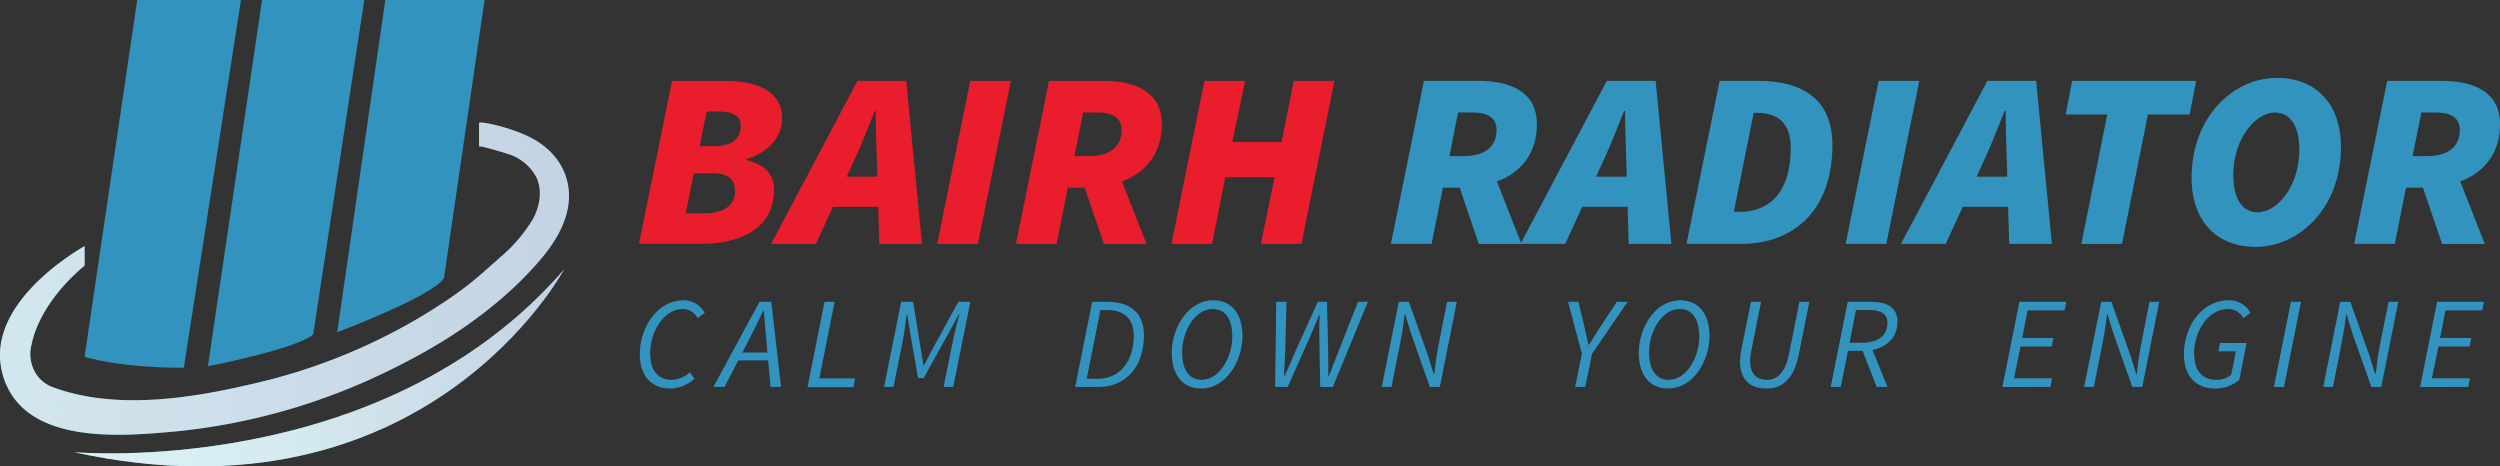 <svg xmlns="http://www.w3.org/2000/svg" xmlns:xlink="http://www.w3.org/1999/xlink" width="536" height="100" viewBox="0 0 536 100">
  <rect x="0" y="0" width="536" height="100" fill="#333333" stroke="none"/>
  <defs>
    <linearGradient id="linear-gradient" x1="-0.492" y1="0.5" x2="1.307" y2="0.5" gradientUnits="objectBoundingBox">
      <stop offset="0" stop-color="#6cc5da"/>
      <stop offset="1" stop-color="#00377a"/>
    </linearGradient>
    <linearGradient id="linear-gradient-2" x1="0.11" y1="0.5" x2="1.11" y2="0.5" gradientUnits="objectBoundingBox">
      <stop offset="0" stop-color="#6cc5da"/>
      <stop offset="0.13" stop-color="#66bdd4"/>
      <stop offset="0.34" stop-color="#54a6c5"/>
      <stop offset="0.59" stop-color="#3880ab"/>
      <stop offset="0.89" stop-color="#104c88"/>
      <stop offset="1" stop-color="#00377a"/>
    </linearGradient>
  </defs>
  <g id="LOGO" transform="translate(-140 -80)">
    <g id="LOGO-2" data-name="LOGO" transform="translate(-42.372 80)">
      <g id="Calque_2" data-name="Calque 2" transform="translate(200.506 0)">
        <path id="Tracé_32" data-name="Tracé 32" d="M461.354,347.29l-11.284,76.5s7.417,2.38,21.279,2.344L483.6,347.29Z" transform="translate(-450.07 -347.29)" fill="#3294be"/>
        <path id="Tracé_33" data-name="Tracé 33" d="M514.395,347.29l-11.6,78.519s19.017-3.683,22.568-6.817l10.958-71.7Z" transform="translate(-476.351 -347.29)" fill="#3294be"/>
        <path id="Tracé_34" data-name="Tracé 34" d="M568.386,347.29,558.07,418.515s20.311-7.617,22.889-11.578l8.706-59.647Z" transform="translate(-503.908 -347.29)" fill="#3294be"/>
      </g>
      <g id="Calque_3" data-name="Calque 3" transform="translate(182.372 26.267)">
        <path id="Tracé_35" data-name="Tracé 35" d="M516.619,403.664v-5.058c0-.513,6.519.826,10.938,3.047,6.575,3.288,9.98,9.849,7.593,17.246-1.284,3.975-3.857,7.376-6.635,10.449-8.6,9.521-19.493,16.62-30.938,22.191a133.38,133.38,0,0,1-46.113,13.2c-11.484,1.026-31.846,2.924-36.71-11.337a15.966,15.966,0,0,1-.757-3.488c-1.158-10.834,9.9-20.1,18.054-24.93v4.181c-5.045,4.217-9.99,10.305-11.394,16.989a8,8,0,0,0,.933,6.156,7.205,7.205,0,0,0,3.651,2.939c13.149,4.842,28.836,2.534,42.126-.564a124.054,124.054,0,0,0,38.114-15.353c8.771-5.427,10.958-7.833,16.048-12.26a32.655,32.655,0,0,0,6.615-7.843c1.495-2.714,2.081-6.1.8-8.91a10.3,10.3,0,0,0-5.346-4.812C523.184,405.316,516.619,403.295,516.619,403.664Z" transform="translate(-413.912 -398.497)" fill="url(#linear-gradient)"/>
        <g id="Groupe_2" data-name="Groupe 2">
          <g id="Groupe_1" data-name="Groupe 1" opacity="0.75">
            <path id="Tracé_36" data-name="Tracé 36" d="M516.619,403.664v-5.058c0-.513,6.519.826,10.938,3.047,6.575,3.288,9.98,9.849,7.593,17.246-1.284,3.975-3.857,7.376-6.635,10.449-8.6,9.521-19.493,16.62-30.938,22.191a133.38,133.38,0,0,1-46.113,13.2c-11.484,1.026-31.846,2.924-36.71-11.337a15.966,15.966,0,0,1-.757-3.488c-1.158-10.834,9.9-20.1,18.054-24.93v4.181c-5.045,4.217-9.99,10.305-11.394,16.989a8,8,0,0,0,.933,6.156,7.205,7.205,0,0,0,3.651,2.939c13.149,4.842,28.836,2.534,42.126-.564a124.054,124.054,0,0,0,38.114-15.353c8.771-5.427,10.958-7.833,16.048-12.26a32.655,32.655,0,0,0,6.615-7.843c1.495-2.714,2.081-6.1.8-8.91a10.3,10.3,0,0,0-5.346-4.812C523.184,405.316,516.619,403.295,516.619,403.664Z" transform="translate(-413.912 -398.497)" fill="#fff"/>
          </g>
        </g>
      </g>
      <g id="Calque_4" data-name="Calque 4" transform="translate(198.249 57.708)">
        <path id="Tracé_37" data-name="Tracé 37" d="M445.57,499.032s66.093,5.935,105.1-39.242C550.67,459.79,521.011,515.518,445.57,499.032Z" transform="translate(-445.57 -459.79)" fill="url(#linear-gradient-2)"/>
        <g id="Groupe_4" data-name="Groupe 4" transform="translate(0)">
          <g id="Groupe_3" data-name="Groupe 3" opacity="0.75">
            <path id="Tracé_38" data-name="Tracé 38" d="M445.57,499.032s66.093,5.935,105.1-39.242C550.67,459.79,521.011,515.518,445.57,499.032Z" transform="translate(-445.57 -459.79)" fill="#fff"/>
          </g>
        </g>
      </g>
    </g>
    <g id="Calque_5" data-name="Calque 5" transform="translate(277 -136.207)">
      <path id="Tracé_1" data-name="Tracé 1" d="M238.621,581.23H249.93c7.188,0,12.308,2.364,12.308,8.065,0,3.766-2.727,7.209-7.627,8.686l-.107.217c4.034.968,5.994,3.1,5.994,6.347,0,8.388-7.3,11.614-15.582,11.614H231.54Zm6.968,28.4c4.36,0,6.54-1.861,6.54-4.734,0-2.581-1.527-3.871-4.794-3.871H243.3l-1.74,8.605Zm1.885-14.412c4.247,0,5.881-1.725,5.881-4.411,0-1.936-1.52-3.015-4.794-3.015h-2.513l-1.527,7.445Z" transform="translate(-231.54 -347.685)" fill="#e91d2b"/>
      <path id="Tracé_2" data-name="Tracé 2" d="M295.136,581.23H305.59l3.38,34.954h-9.154l-.54-18.5c-.113-3.332-.22-6.452-.22-10h-.207c-1.414,3.443-2.614,6.669-4.134,10l-8.5,18.5H276.62Zm-7.408,20.542h16.449l-1.527,6.452H286.2Z" transform="translate(-248.297 -347.685)" fill="#e91d2b"/>
      <path id="Tracé_3" data-name="Tracé 3" d="M340.391,581.23h8.714l-7.081,34.954H333.31Z" transform="translate(-269.369 -347.685)" fill="#e91d2b"/>
      <path id="Tracé_4" data-name="Tracé 4" d="M367.261,581.23h11.655c7.081,0,12.528,2.482,12.528,9.25,0,9.678-7.954,13.649-16.335,13.649H371.3l-2.4,12.042H360.18Zm8.608,16.131c4.681,0,6.968-2.258,6.968-5.584,0-2.581-1.853-3.766-5.121-3.766h-3.141l-1.853,9.356Zm-1.634,4.734,6.207-5.584,7.734,19.68h-9.154Z" transform="translate(-279.357 -347.685)" fill="#e91d2b"/>
      <path id="Tracé_5" data-name="Tracé 5" d="M420.311,581.23h8.714l-2.746,13.122h10.561l2.633-13.122h8.708l-7.075,34.954h-8.7l2.94-14.307H424.778l-2.834,14.307H413.23Z" transform="translate(-299.077 -347.685)" fill="#e91d2b"/>
      <path id="Tracé_6" data-name="Tracé 6" d="M495.211,581.23H506.9c7.081,0,12.528,2.482,12.528,9.25,0,9.678-7.954,13.649-16.335,13.649h-3.814l-2.431,12.055H488.13Zm8.6,16.131c4.687,0,6.974-2.258,6.974-5.584,0-2.581-1.885-3.766-5.121-3.766h-3.141l-1.847,9.356Zm-1.634,4.734,6.214-5.584,7.728,19.68h-9.148Z" transform="translate(-326.918 -347.685)" fill="#3294be"/>
      <path id="Tracé_7" data-name="Tracé 7" d="M550.856,581.23h10.461l3.374,34.954h-9.148l-.547-18.5c-.107-3.332-.22-6.452-.22-10h-.214c-1.42,3.443-2.614,6.669-4.14,10l-8.494,18.5H532.34Zm-7.42,20.542H559.9l-1.527,6.452H541.928Z" transform="translate(-343.351 -347.685)" fill="#3294be"/>
      <path id="Tracé_8" data-name="Tracé 8" d="M596.1,581.23h8.281c9.908,0,15.9,4.3,15.9,13.767,0,14.2-8.494,21.187-19.609,21.187H589Zm4.36,28.074c5.881,0,10.888-3.66,10.888-13.767,0-5.491-3.047-7.445-7.188-7.445h-.76l-4.247,21.193Z" transform="translate(-364.412 -347.685)" fill="#3294be"/>
      <path id="Tracé_9" data-name="Tracé 9" d="M650.381,581.23H659.1l-7.081,34.954H643.3Z" transform="translate(-384.596 -347.685)" fill="#3294be"/>
      <path id="Tracé_10" data-name="Tracé 10" d="M680.712,581.23h10.455l3.38,34.954h-9.154l-.54-18.5c-.113-3.332-.22-6.452-.22-10h-.22c-1.414,3.443-2.614,6.669-4.14,10l-8.494,18.5H662.19ZM673.3,601.772h16.449l-1.527,6.452H671.778Z" transform="translate(-391.618 -347.685)" fill="#3294be"/>
      <path id="Tracé_11" data-name="Tracé 11" d="M727.3,588.433H718.37l1.414-7.2H746.36l-1.414,7.2h-8.934l-5.554,27.751h-8.714Z" transform="translate(-412.501 -347.685)" fill="#3294be"/>
      <path id="Tracé_12" data-name="Tracé 12" d="M761.36,601.594c0-13.029,8.934-21.4,18.3-21.4,8.168,0,13.722,5.379,13.722,14.84,0,13.029-8.928,21.4-18.3,21.4C766.92,616.435,761.36,611.093,761.36,601.594Zm23.1-6.012c0-5.056-1.96-7.96-5.227-7.96-4.034,0-8.934,5.379-8.934,13.444,0,5.056,1.96,7.96,5.227,7.96C779.555,609.014,784.456,603.648,784.456,595.582Z" transform="translate(-428.481 -347.29)" fill="#3294be"/>
      <path id="Tracé_13" data-name="Tracé 13" d="M823.921,581.23h11.655c7.081,0,12.528,2.482,12.528,9.25,0,9.678-7.948,13.649-16.335,13.649h-3.814l-2.4,12.042H816.84Zm8.608,16.131c4.681,0,6.968-2.258,6.968-5.584,0-2.581-1.847-3.766-5.114-3.766H831.24l-1.885,9.356Zm-1.634,4.734,6.207-5.584,7.734,19.68h-9.148Z" transform="translate(-449.104 -347.685)" fill="#3294be"/>
      <path id="Tracé_14" data-name="Tracé 14" d="M231.82,668.608c0-5.745,3.77-11.558,9.424-11.558a5.135,5.135,0,0,1,4.486,2.705L244.2,660.9a3.515,3.515,0,0,0-3.079-1.973c-4.329,0-7.081,5.063-7.081,9.48,0,3.319,1.389,5.7,4.637,5.7a5.842,5.842,0,0,0,3.864-1.632l.993,1.4a7.862,7.862,0,0,1-5.24,2.1C234.126,675.966,231.82,672.976,231.82,668.608Z" transform="translate(-231.644 -376.465)" fill="#3294be"/>
      <path id="Tracé_15" data-name="Tracé 15" d="M266.826,657.59h2.513l2.086,18.246h-2.243l-.942-10.479c-.157-1.936-.358-3.865-.5-5.944h-.088c-.968,2.091-1.885,3.933-2.915,5.944l-5.416,10.479H256.93ZM261.8,668.46h8l-.389,1.681h-8.036Z" transform="translate(-240.978 -376.67)" fill="#3294be"/>
      <path id="Tracé_16" data-name="Tracé 16" d="M292.7,657.59h2.161l-3.273,16.422h7.678l-.371,1.861H289.06Z" transform="translate(-252.921 -376.67)" fill="#3294be"/>
      <path id="Tracé_17" data-name="Tracé 17" d="M318.833,657.59h2.576l1.59,9.858.628,3.766h.107l1.954-3.766,5.41-9.858h2.576l-3.682,18.246h-2.061l2.086-10.293c.352-1.65.886-3.772,1.319-5.36h-.1l-2.193,4.051-5.378,9.691h-1.213l-1.69-9.691-.628-4.051h-.1c-.232,1.625-.478,3.722-.785,5.36l-2.055,10.293H315.17Z" transform="translate(-262.626 -376.67)" fill="#3294be"/>
      <path id="Tracé_18" data-name="Tracé 18" d="M384.034,657.59h3.38c5.026,0,7.715,2.649,7.715,7.122,0,6.632-3.694,11.13-9.852,11.13H380.39Zm1.257,16.484c4.718,0,7.659-3.791,7.659-9.226,0-3.437-1.941-5.491-5.6-5.491H385.8l-2.94,14.716Z" transform="translate(-286.87 -376.67)" fill="#3294be"/>
      <path id="Tracé_19" data-name="Tracé 19" d="M413.35,668.329c0-5.584,3.638-11.279,8.871-11.279,4.059,0,6.283,3.028,6.283,7.643,0,5.584-3.644,11.273-8.871,11.273C415.587,675.966,413.35,672.945,413.35,668.329Zm12.974-3.462c0-3.567-1.313-5.944-4.21-5.944-3.914,0-6.553,4.963-6.553,9.232,0,3.567,1.319,5.944,4.21,5.944C423.673,674.1,426.324,669.142,426.324,664.867Z" transform="translate(-299.121 -376.465)" fill="#3294be"/>
      <path id="Tracé_20" data-name="Tracé 20" d="M448.859,657.59h2.205l-.264,10.038c-.107,1.961-.145,3.952-.283,5.925h.113c.861-1.973,1.772-3.971,2.589-5.925l4.555-10.038h1.96l.245,10.038c.05,1.942.044,3.946.038,5.925h.107c.754-1.979,1.546-3.971,2.312-5.925l3.952-10.038H468.5l-7.508,18.246h-2.708l-.195-11.167c0-1.346,0-2.835.075-4.287h-.113c-.521,1.439-1.156,2.829-1.772,4.287l-4.963,11.167h-2.7Z" transform="translate(-312.231 -376.67)" fill="#3294be"/>
      <path id="Tracé_21" data-name="Tracé 21" d="M488.657,657.59h2.168l4.147,11.695,1.169,3.809h.113c.239-1.805.452-3.933.829-5.82l1.935-9.685h2.08l-3.644,18.246h-2.136l-4.109-11.658-1.181-3.915h-.107c-.239,1.861-.509,3.915-.886,5.764l-1.941,9.809H485Z" transform="translate(-325.754 -376.67)" fill="#3294be"/>
      <path id="Tracé_22" data-name="Tracé 22" d="M551.546,668.708,548.58,657.59H550.8l1.257,5.255c.314,1.352.584,2.575.911,3.964h.094c.842-1.359,1.634-2.649,2.513-3.989l3.449-5.23h2.318l-7.609,11.118-1.47,7.129H550.1Z" transform="translate(-349.388 -376.67)" fill="#3294be"/>
      <path id="Tracé_23" data-name="Tracé 23" d="M572.72,668.329c0-5.584,3.638-11.279,8.871-11.279,4.059,0,6.283,3.028,6.283,7.643,0,5.584-3.644,11.273-8.871,11.273C574.957,675.966,572.72,672.945,572.72,668.329Zm12.962-3.462c0-3.567-1.313-5.944-4.2-5.944-3.92,0-6.559,4.963-6.559,9.232,0,3.567,1.319,5.944,4.21,5.944,3.914,0,6.553-4.957,6.553-9.232Z" transform="translate(-358.361 -376.465)" fill="#3294be"/>
      <path id="Tracé_24" data-name="Tracé 24" d="M609.614,657.59h2.161l-2.086,10.435a10.088,10.088,0,0,0-.258,2.2c0,2.612,1.15,4.082,3.688,4.082,2.1,0,3.864-1.539,4.649-5.534L620,657.6h2.124l-2.268,11.279c-1.037,5.255-3.581,7.3-6.848,7.3-3.688,0-5.736-1.985-5.736-5.764a15.237,15.237,0,0,1,.283-2.569Z" transform="translate(-371.204 -376.67)" fill="#3294be"/>
      <path id="Tracé_25" data-name="Tracé 25" d="M641.844,657.59h5.026c3.4,0,5.655,1.21,5.655,4.256,0,4.089-3.355,6.254-7.42,6.254h-3.2l-1.539,7.737H638.2Zm3.141,8.766c3.474,0,5.378-1.625,5.378-4.231,0-2-1.4-2.786-4.084-2.786h-2.664l-1.363,7.017Zm-.094,1.321,1.652-1.278,3.826,9.437h-2.318Z" transform="translate(-382.701 -376.67)" fill="#3294be"/>
      <path id="Tracé_26" data-name="Tracé 26" d="M700.434,657.59h10.053l-.371,1.83h-7.91l-1.175,5.913h6.7l-.371,1.824h-6.666l-1.414,6.825h8.168l-.371,1.861H696.79Z" transform="translate(-404.479 -376.67)" fill="#3294be"/>
      <path id="Tracé_27" data-name="Tracé 27" d="M728.353,657.59h2.186l4.147,11.695,1.169,3.809h.113c.239-1.805.452-3.933.829-5.82l1.91-9.685h2.08l-3.638,18.246h-2.136L730.9,664.179l-1.187-3.921H729.6c-.232,1.861-.509,3.915-.88,5.764l-1.954,9.815h-2.08Z" transform="translate(-414.85 -376.67)" fill="#3294be"/>
      <path id="Tracé_28" data-name="Tracé 28" d="M758.75,668.608c0-5.8,3.726-11.558,9.682-11.558a5.162,5.162,0,0,1,4.586,2.705l-1.546,1.142a3.586,3.586,0,0,0-3.185-1.973c-4.568,0-7.357,5.063-7.357,9.48,0,3.245,1.351,5.714,4.85,5.714a4.653,4.653,0,0,0,3.1-1.111L769.9,668h-3.77l.352-1.787h5.711l-1.583,7.9a8.027,8.027,0,0,1-5.164,1.861C761.094,675.966,758.75,673.05,758.75,668.608Z" transform="translate(-427.511 -376.465)" fill="#3294be"/>
      <path id="Tracé_29" data-name="Tracé 29" d="M793.094,657.59h2.161l-3.65,18.246H789.45Z" transform="translate(-438.922 -376.67)" fill="#3294be"/>
      <path id="Tracé_30" data-name="Tracé 30" d="M809.924,657.59h2.168l4.153,11.695,1.169,3.809h.107c.239-1.805.452-3.933.829-5.82l1.941-9.685h2.073l-3.644,18.246h-2.13l-4.115-11.658-1.187-3.921h-.107c-.239,1.861-.509,3.915-.886,5.764l-1.935,9.815h-2.08Z" transform="translate(-445.178 -376.67)" fill="#3294be"/>
      <path id="Tracé_31" data-name="Tracé 31" d="M842.974,657.59h10.053l-.371,1.83h-7.879l-1.175,5.913h6.7l-.371,1.824h-6.66l-1.414,6.825h8.168l-.371,1.861H839.33Z" transform="translate(-457.463 -376.67)" fill="#3294be"/>
    </g>
  </g>
</svg>
